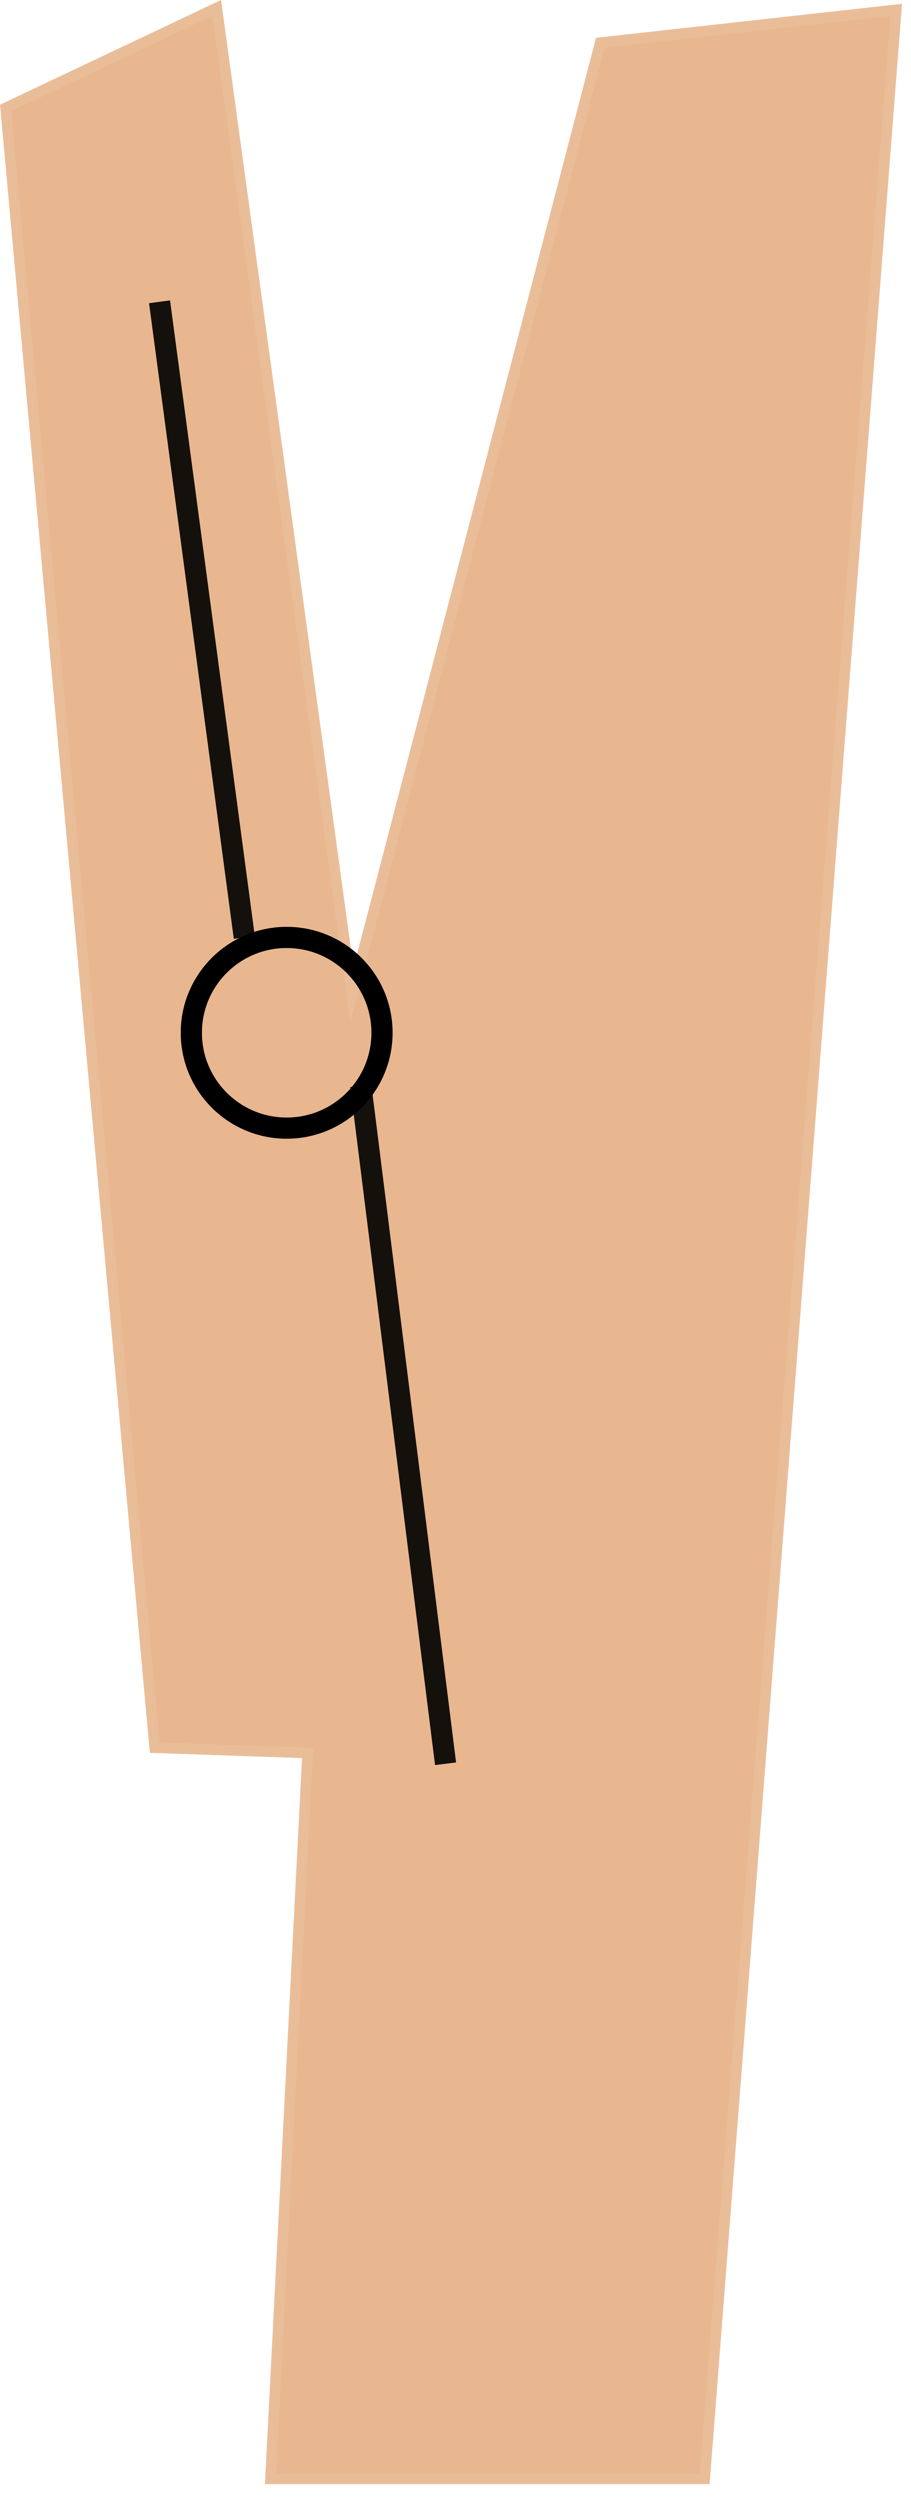 <?xml version="1.0" encoding="UTF-8"?> <svg xmlns="http://www.w3.org/2000/svg" width="43" height="118" viewBox="0 0 43 118" fill="none"><path d="M10.031 0.744L16.531 48.244L28.531 2.244L42.031 0.744L33.031 116.744H13.031L14.781 82.494L7.531 82.244L0.531 5.244L10.031 0.744Z" fill="#E8B78F"></path><path d="M16.531 48.244L10.031 0.744L0.531 5.244L7.531 82.244L14.781 82.494M16.531 48.244L28.531 2.244L42.031 0.744L33.031 116.744H13.031L14.781 82.494M16.531 48.244L14.781 82.494" stroke="#E8B78F" stroke-opacity="0.914"></path><circle cx="13.531" cy="48.744" r="4.5" stroke="black"></circle><path d="M7.531 14.244L11.531 44.244M17.031 51.244L21.031 83.244" stroke="black" stroke-opacity="0.914"></path></svg> 
